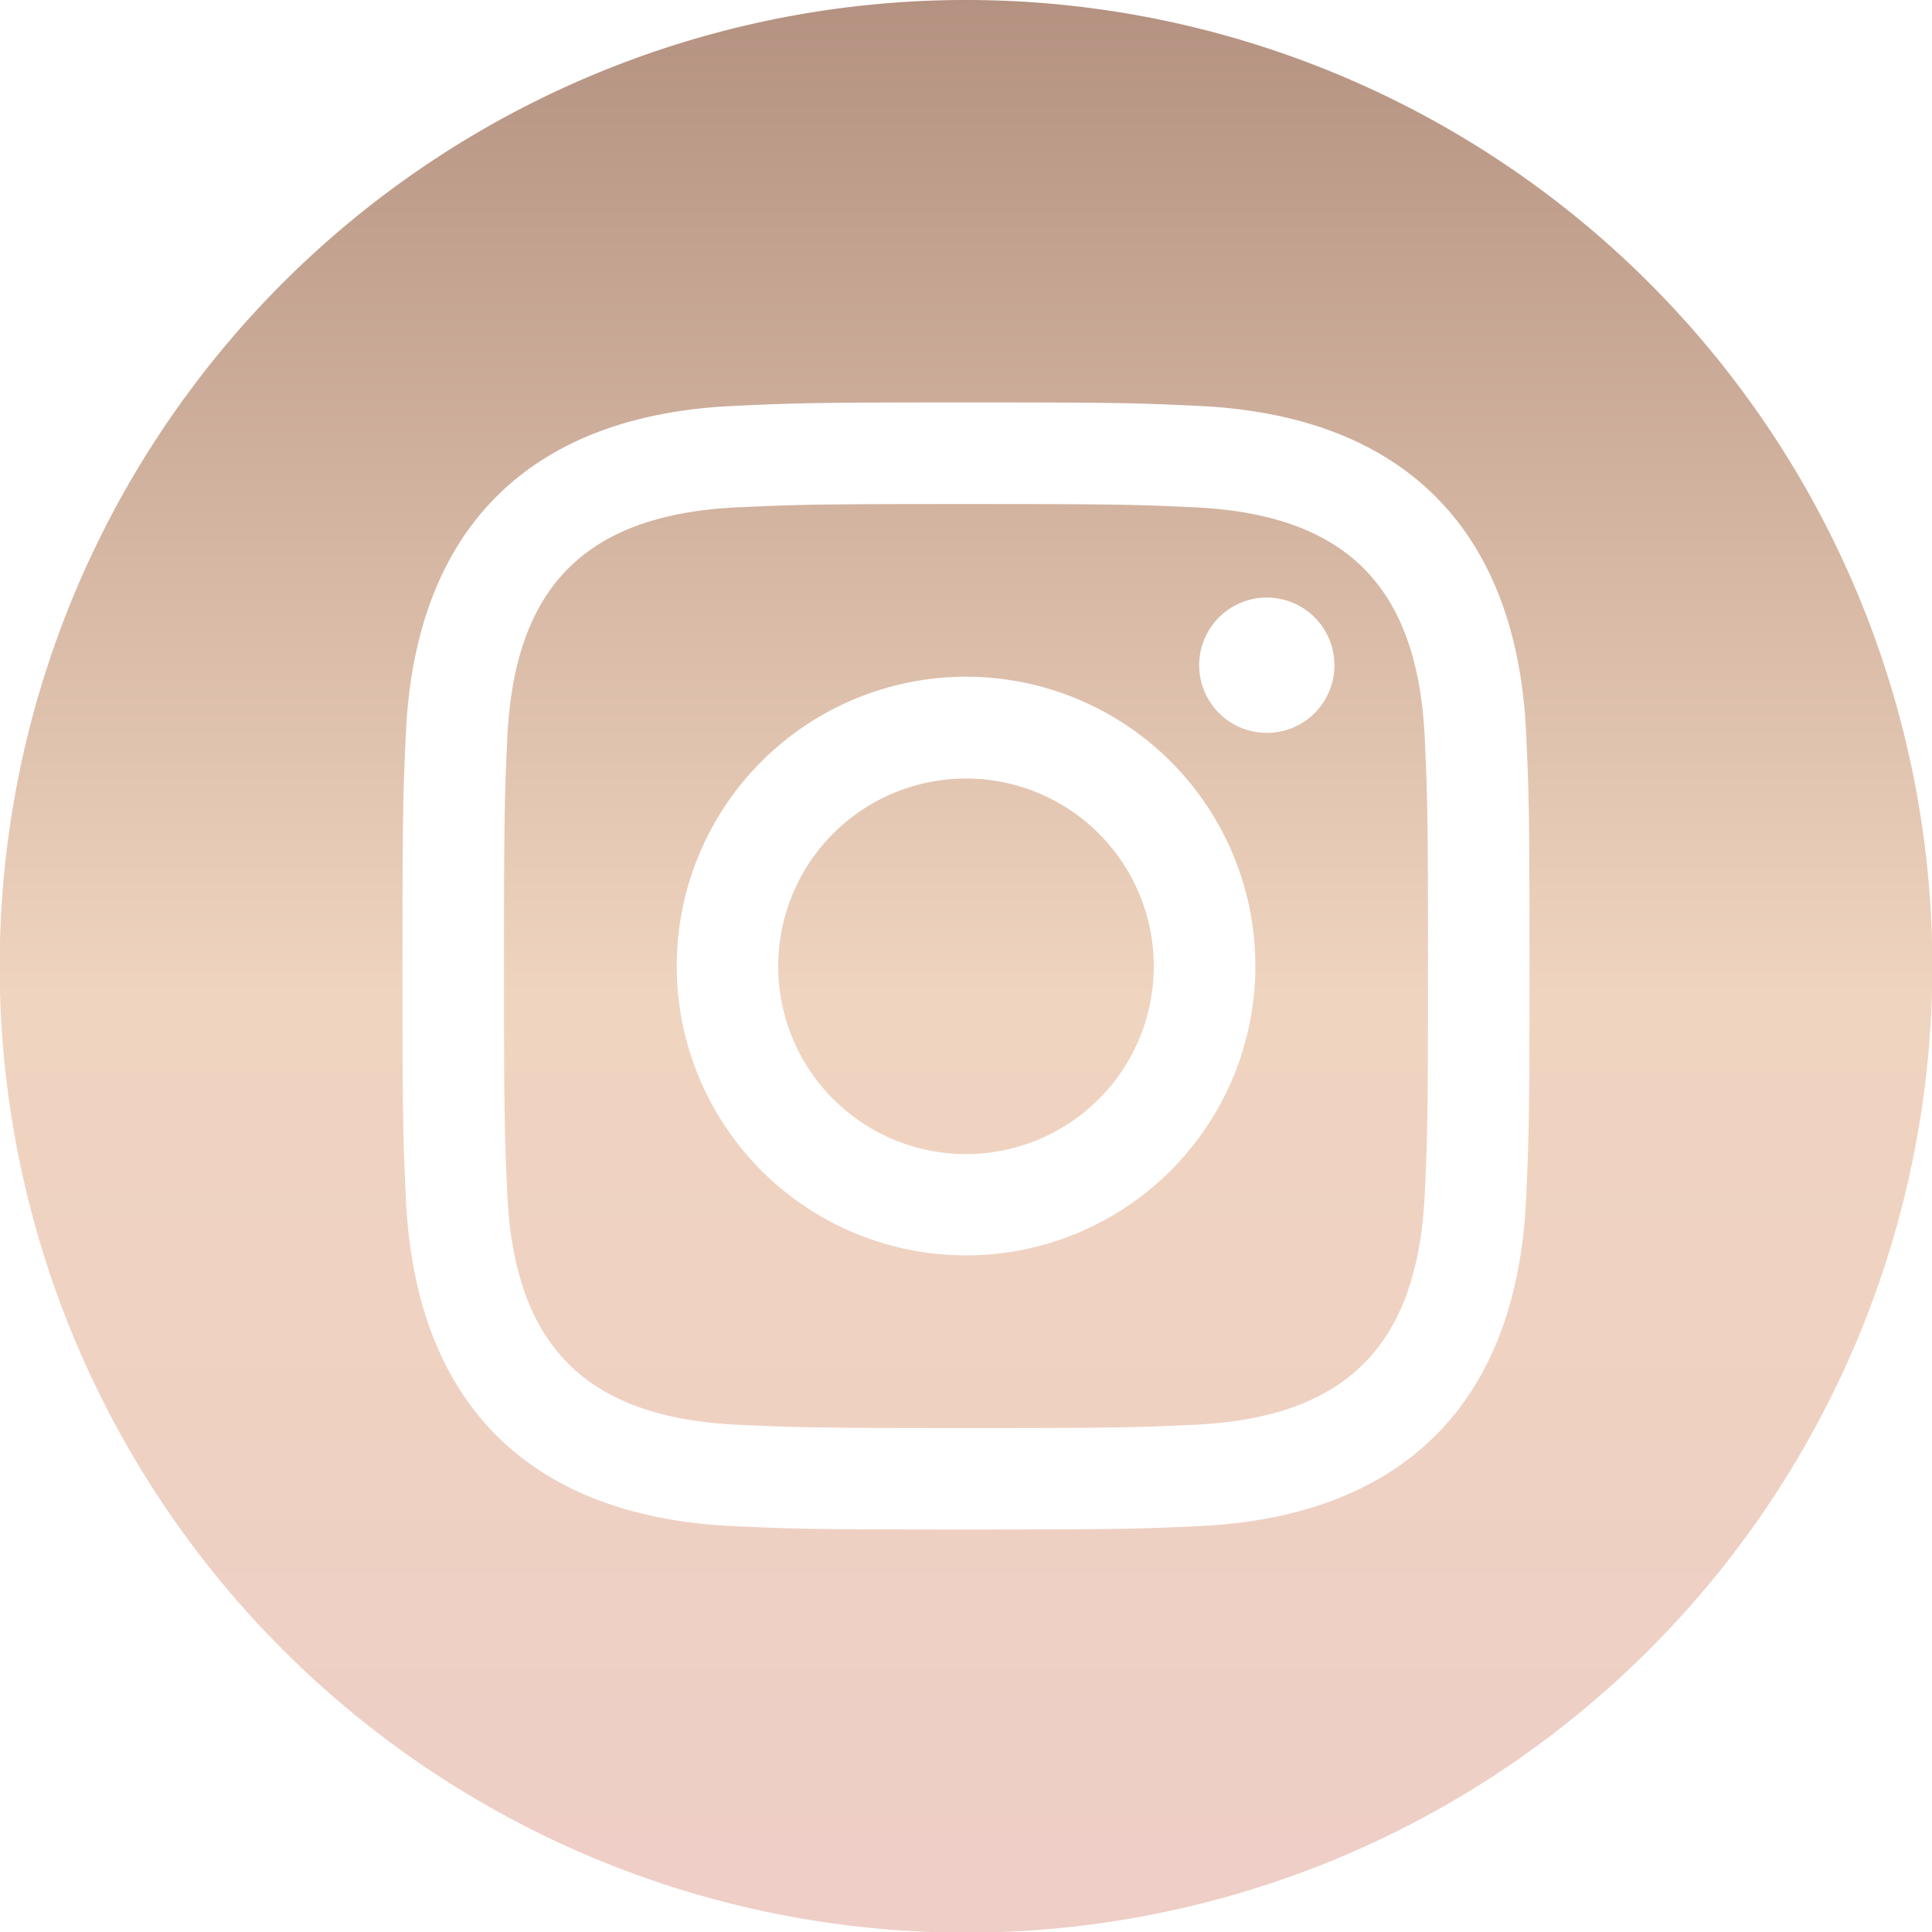 <svg xmlns="http://www.w3.org/2000/svg" xmlns:xlink="http://www.w3.org/1999/xlink" width="30.99" height="30.99" viewBox="0 0 30.99 30.99"><defs><style>.a{fill:url(#a);}</style><linearGradient id="a" x1="0.5" x2="0.5" y2="1" gradientUnits="objectBoundingBox"><stop offset="0.002" stop-color="#b49180"/><stop offset="0.515" stop-color="#efd4bf"/><stop offset="0.976" stop-color="#eecec6"/></linearGradient></defs><path class="a" d="M19.148,8.137c-.953-.044-1.24-.052-3.653-.052s-2.7.009-3.652.052C9.391,8.25,8.25,9.411,8.137,11.843c-.043.953-.053,1.238-.053,3.652s.01,2.7.053,3.653c.112,2.426,1.249,3.594,3.706,3.706.952.043,1.238.053,3.652.053s2.7-.009,3.653-.053c2.452-.111,3.592-1.276,3.706-3.706.043-.953.052-1.24.052-3.653s-.009-2.7-.052-3.652C22.74,9.412,21.6,8.25,19.148,8.137Zm-3.653,12A4.641,4.641,0,1,1,20.137,15.5,4.642,4.642,0,0,1,15.495,20.137Zm4.825-8.382a1.085,1.085,0,1,1,1.085-1.085A1.085,1.085,0,0,1,20.32,11.756ZM18.507,15.5a3.012,3.012,0,1,1-3.012-3.012A3.012,3.012,0,0,1,18.507,15.5ZM15.495,0a15.5,15.5,0,1,0,15.5,15.5A15.5,15.5,0,0,0,15.495,0ZM24.48,19.222c-.148,3.286-1.978,5.107-5.257,5.258-.965.044-1.273.054-3.728.054s-2.762-.01-3.727-.054c-3.285-.151-5.107-1.974-5.258-5.258-.044-.963-.054-1.272-.054-3.727s.01-2.762.054-3.727c.151-3.285,1.974-5.107,5.258-5.257.965-.045,1.272-.056,3.727-.056s2.763.01,3.728.056c3.286.151,5.109,1.978,5.257,5.257.044.965.054,1.272.054,3.727S24.523,18.258,24.48,19.222Z"/></svg>
